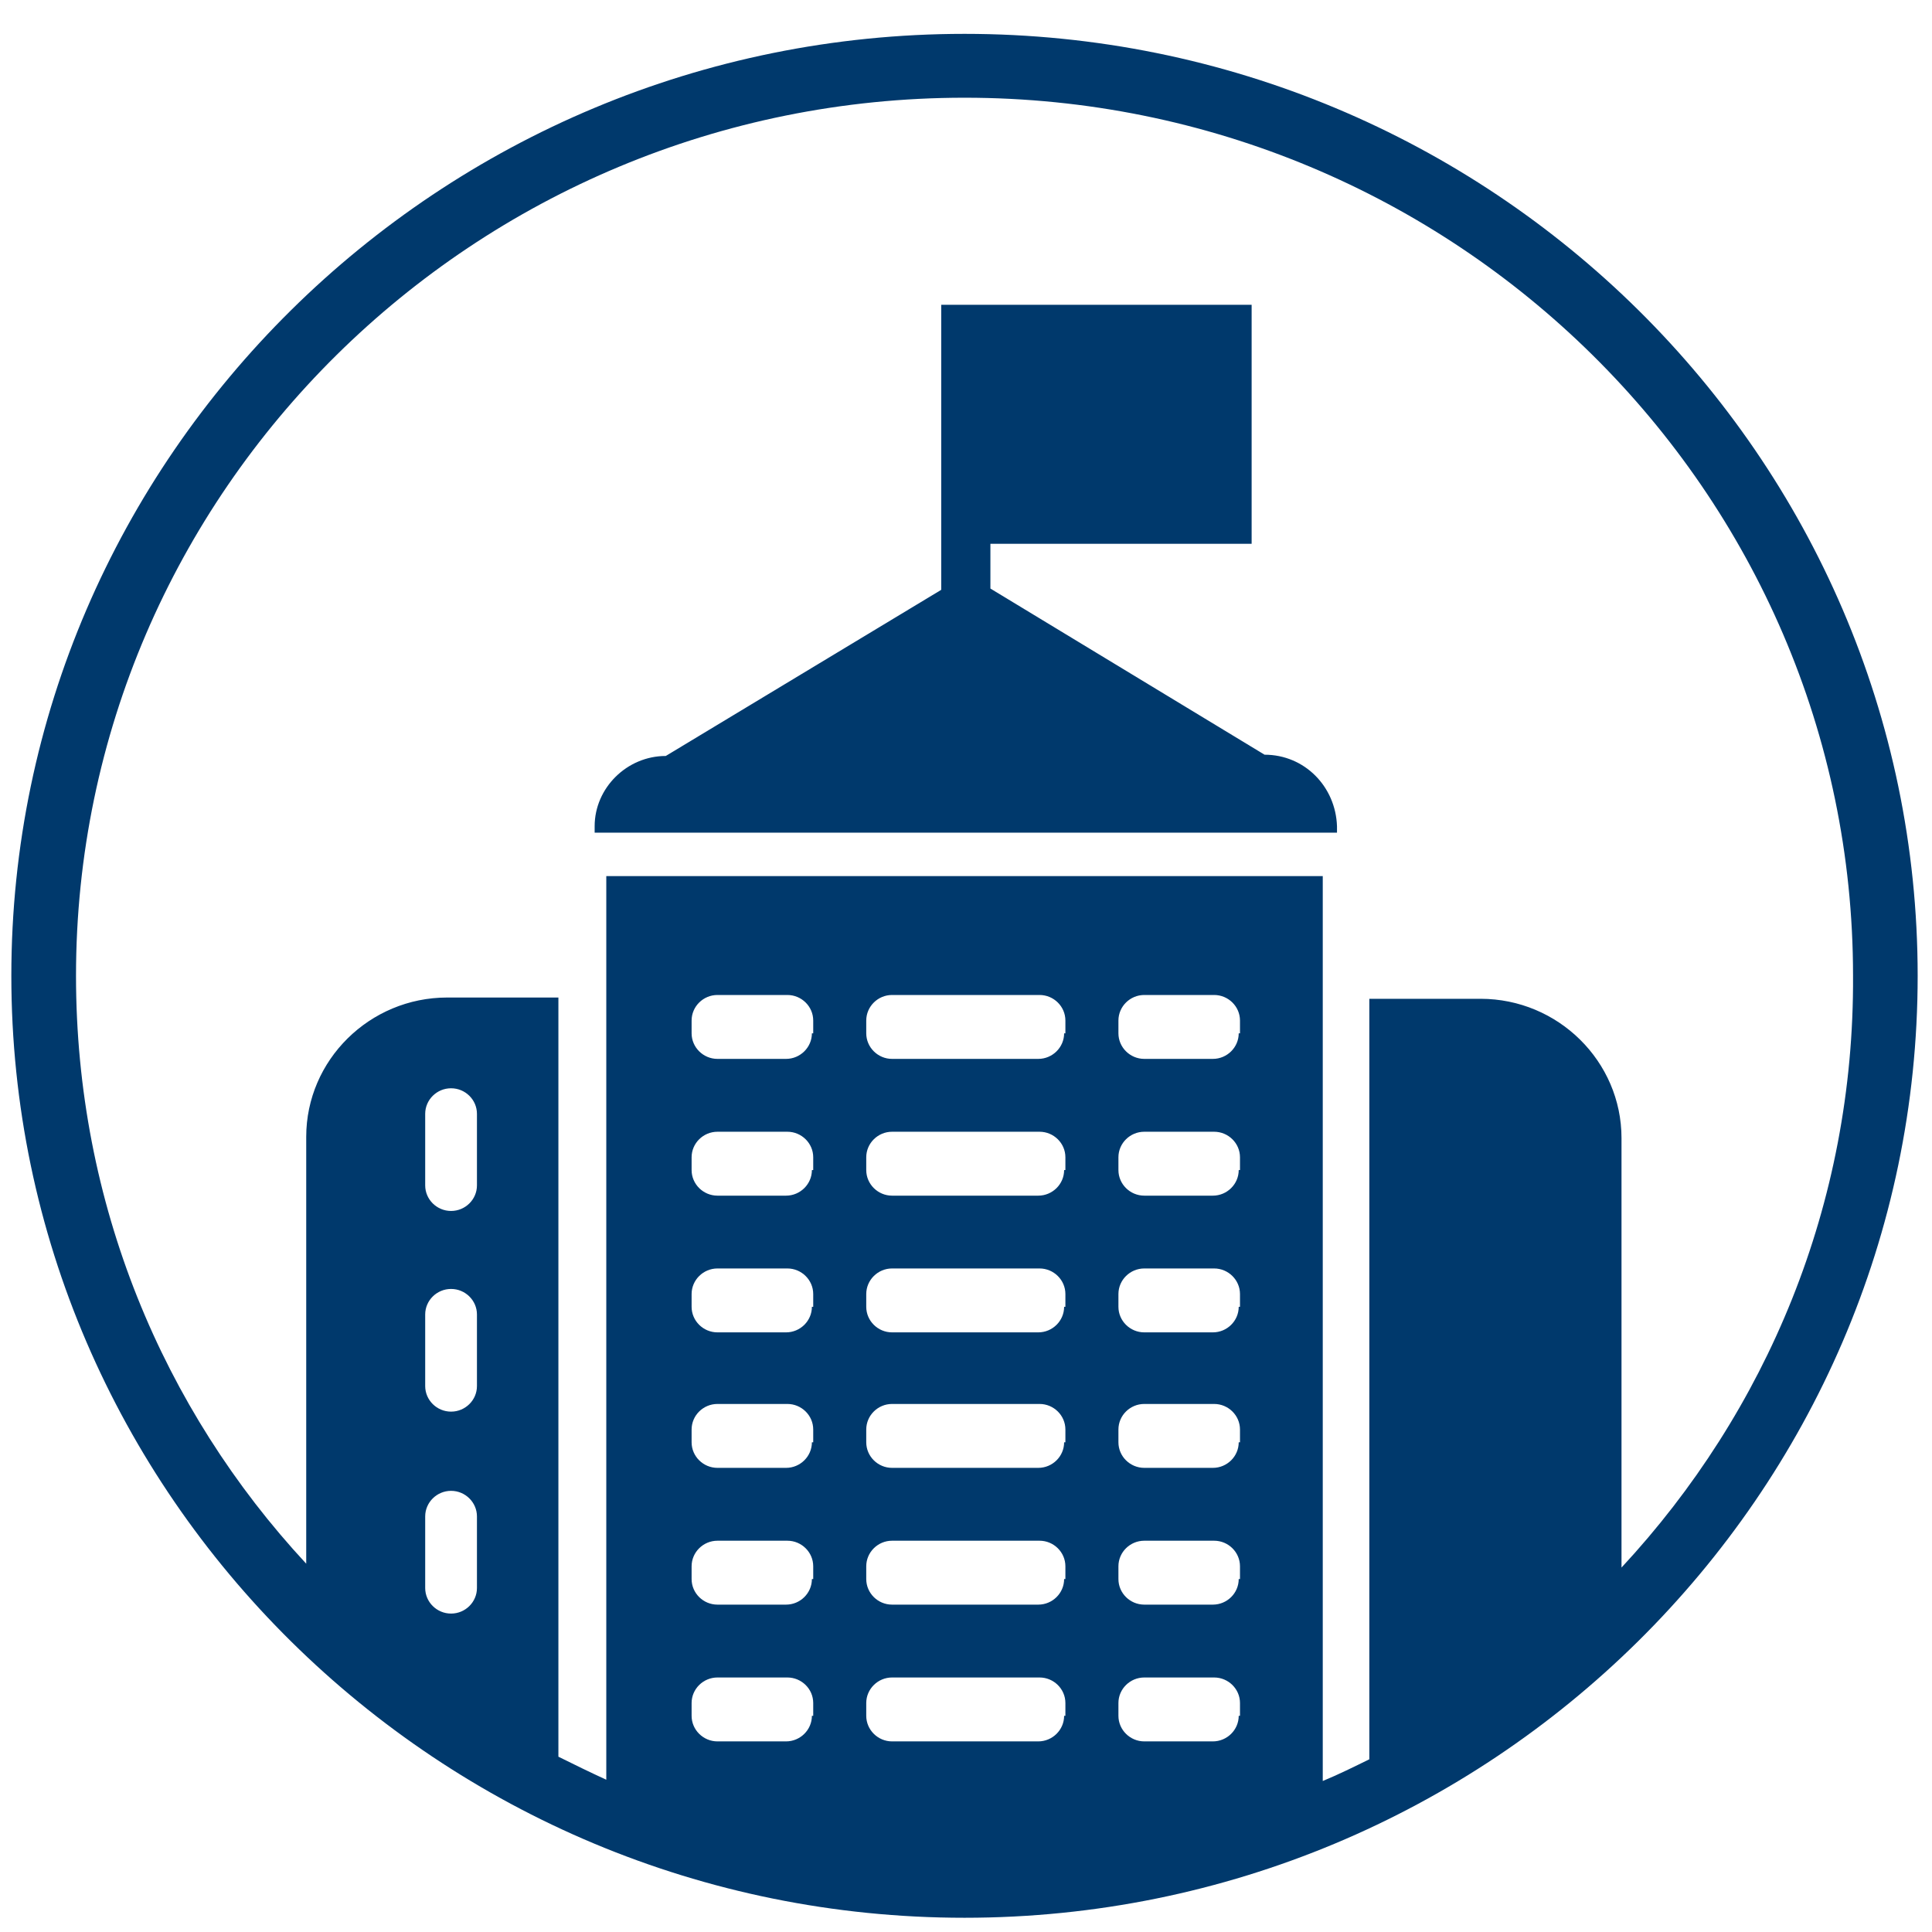 <svg width="38" height="38" viewBox="0 0 38 38" fill="none" xmlns="http://www.w3.org/2000/svg">
<path d="M24.872 14.844L19.48 11.576V10.696H24.618V5.995C20.014 5.995 18.513 5.995 18.513 5.995V11.601L13.095 14.869C12.332 14.869 11.696 15.497 11.696 16.251V16.377H26.297V16.251C26.271 15.472 25.661 14.844 24.872 14.844ZM18.971 0.666C8.643 0.666 0.223 8.986 0.223 19.193C0.223 29.399 8.643 37.72 18.971 37.72C29.299 37.72 37.718 29.399 37.718 19.193C37.718 8.986 29.324 0.666 18.971 0.666ZM9.381 31.234C9.381 31.511 9.152 31.737 8.872 31.737C8.592 31.737 8.363 31.511 8.363 31.234V29.826C8.363 29.55 8.592 29.323 8.872 29.323C9.152 29.323 9.381 29.55 9.381 29.826V31.234ZM9.381 27.262C9.381 27.539 9.152 27.765 8.872 27.765C8.592 27.765 8.363 27.539 8.363 27.262V25.854C8.363 25.578 8.592 25.352 8.872 25.352C9.152 25.352 9.381 25.578 9.381 25.854V27.262ZM9.381 23.315C9.381 23.592 9.152 23.818 8.872 23.818C8.592 23.818 8.363 23.592 8.363 23.315V21.908C8.363 21.631 8.592 21.405 8.872 21.405C9.152 21.405 9.381 21.631 9.381 21.908V23.315ZM15.969 33.748C15.969 34.024 15.74 34.251 15.46 34.251H14.112C13.832 34.251 13.603 34.024 13.603 33.748V33.496C13.603 33.22 13.832 32.994 14.112 32.994H15.486C15.766 32.994 15.995 33.22 15.995 33.496V33.748H15.969ZM15.969 31.058C15.969 31.335 15.74 31.561 15.46 31.561H14.112C13.832 31.561 13.603 31.335 13.603 31.058V30.807C13.603 30.53 13.832 30.304 14.112 30.304H15.486C15.766 30.304 15.995 30.53 15.995 30.807V31.058H15.969ZM15.969 28.368C15.969 28.645 15.74 28.871 15.46 28.871H14.112C13.832 28.871 13.603 28.645 13.603 28.368V28.117C13.603 27.84 13.832 27.614 14.112 27.614H15.486C15.766 27.614 15.995 27.84 15.995 28.117V28.368H15.969ZM15.969 25.703C15.969 25.98 15.74 26.206 15.46 26.206H14.112C13.832 26.206 13.603 25.98 13.603 25.703V25.452C13.603 25.176 13.832 24.949 14.112 24.949H15.486C15.766 24.949 15.995 25.176 15.995 25.452V25.703H15.969ZM15.969 23.014C15.969 23.29 15.74 23.517 15.46 23.517H14.112C13.832 23.517 13.603 23.29 13.603 23.014V22.762C13.603 22.486 13.832 22.26 14.112 22.26H15.486C15.766 22.26 15.995 22.486 15.995 22.762V23.014H15.969ZM15.969 20.324C15.969 20.6 15.74 20.827 15.46 20.827H14.112C13.832 20.827 13.603 20.6 13.603 20.324V20.073C13.603 19.796 13.832 19.57 14.112 19.57H15.486C15.766 19.57 15.995 19.796 15.995 20.073V20.324H15.969ZM20.93 33.748C20.93 34.024 20.701 34.251 20.421 34.251H17.546C17.267 34.251 17.038 34.024 17.038 33.748V33.496C17.038 33.22 17.267 32.994 17.546 32.994H20.446C20.726 32.994 20.955 33.22 20.955 33.496V33.748H20.93ZM20.93 31.058C20.93 31.335 20.701 31.561 20.421 31.561H17.546C17.267 31.561 17.038 31.335 17.038 31.058V30.807C17.038 30.53 17.267 30.304 17.546 30.304H20.446C20.726 30.304 20.955 30.53 20.955 30.807V31.058H20.93ZM20.93 28.368C20.93 28.645 20.701 28.871 20.421 28.871H17.546C17.267 28.871 17.038 28.645 17.038 28.368V28.117C17.038 27.84 17.267 27.614 17.546 27.614H20.446C20.726 27.614 20.955 27.84 20.955 28.117V28.368H20.93ZM20.93 25.703C20.93 25.98 20.701 26.206 20.421 26.206H17.546C17.267 26.206 17.038 25.98 17.038 25.703V25.452C17.038 25.176 17.267 24.949 17.546 24.949H20.446C20.726 24.949 20.955 25.176 20.955 25.452V25.703H20.93ZM20.93 23.014C20.93 23.29 20.701 23.517 20.421 23.517H17.546C17.267 23.517 17.038 23.29 17.038 23.014V22.762C17.038 22.486 17.267 22.26 17.546 22.26H20.446C20.726 22.26 20.955 22.486 20.955 22.762V23.014H20.93ZM20.93 20.324C20.93 20.6 20.701 20.827 20.421 20.827H17.546C17.267 20.827 17.038 20.6 17.038 20.324V20.073C17.038 19.796 17.267 19.57 17.546 19.57H20.446C20.726 19.57 20.955 19.796 20.955 20.073V20.324H20.93ZM24.364 33.748C24.364 34.024 24.135 34.251 23.855 34.251H22.507C22.227 34.251 21.998 34.024 21.998 33.748V33.496C21.998 33.22 22.227 32.994 22.507 32.994H23.88C24.16 32.994 24.389 33.22 24.389 33.496V33.748H24.364ZM24.364 31.058C24.364 31.335 24.135 31.561 23.855 31.561H22.507C22.227 31.561 21.998 31.335 21.998 31.058V30.807C21.998 30.53 22.227 30.304 22.507 30.304H23.88C24.16 30.304 24.389 30.53 24.389 30.807V31.058H24.364ZM24.364 28.368C24.364 28.645 24.135 28.871 23.855 28.871H22.507C22.227 28.871 21.998 28.645 21.998 28.368V28.117C21.998 27.84 22.227 27.614 22.507 27.614H23.88C24.16 27.614 24.389 27.84 24.389 28.117V28.368H24.364ZM24.364 25.703C24.364 25.98 24.135 26.206 23.855 26.206H22.507C22.227 26.206 21.998 25.98 21.998 25.703V25.452C21.998 25.176 22.227 24.949 22.507 24.949H23.88C24.16 24.949 24.389 25.176 24.389 25.452V25.703H24.364ZM24.364 23.014C24.364 23.29 24.135 23.517 23.855 23.517H22.507C22.227 23.517 21.998 23.29 21.998 23.014V22.762C21.998 22.486 22.227 22.26 22.507 22.26H23.88C24.16 22.26 24.389 22.486 24.389 22.762V23.014H24.364ZM24.364 20.324C24.364 20.6 24.135 20.827 23.855 20.827H22.507C22.227 20.827 21.998 20.6 21.998 20.324V20.073C21.998 19.796 22.227 19.57 22.507 19.57H23.88C24.16 19.57 24.389 19.796 24.389 20.073V20.324H24.364ZM31.893 30.832V22.385C31.893 20.877 30.647 19.645 29.12 19.645H26.933V34.603C26.628 34.753 26.322 34.904 26.017 35.03V17.232H11.925V35.005C11.594 34.854 11.289 34.703 10.983 34.552V19.62H8.796C7.269 19.62 6.023 20.852 6.023 22.36V30.756C3.199 27.715 1.495 23.667 1.495 19.193C1.495 9.665 9.33 1.922 18.971 1.922C28.612 1.922 36.447 9.665 36.447 19.193C36.472 23.692 34.742 27.765 31.893 30.832Z" fill="#00396C"/>
</svg>
